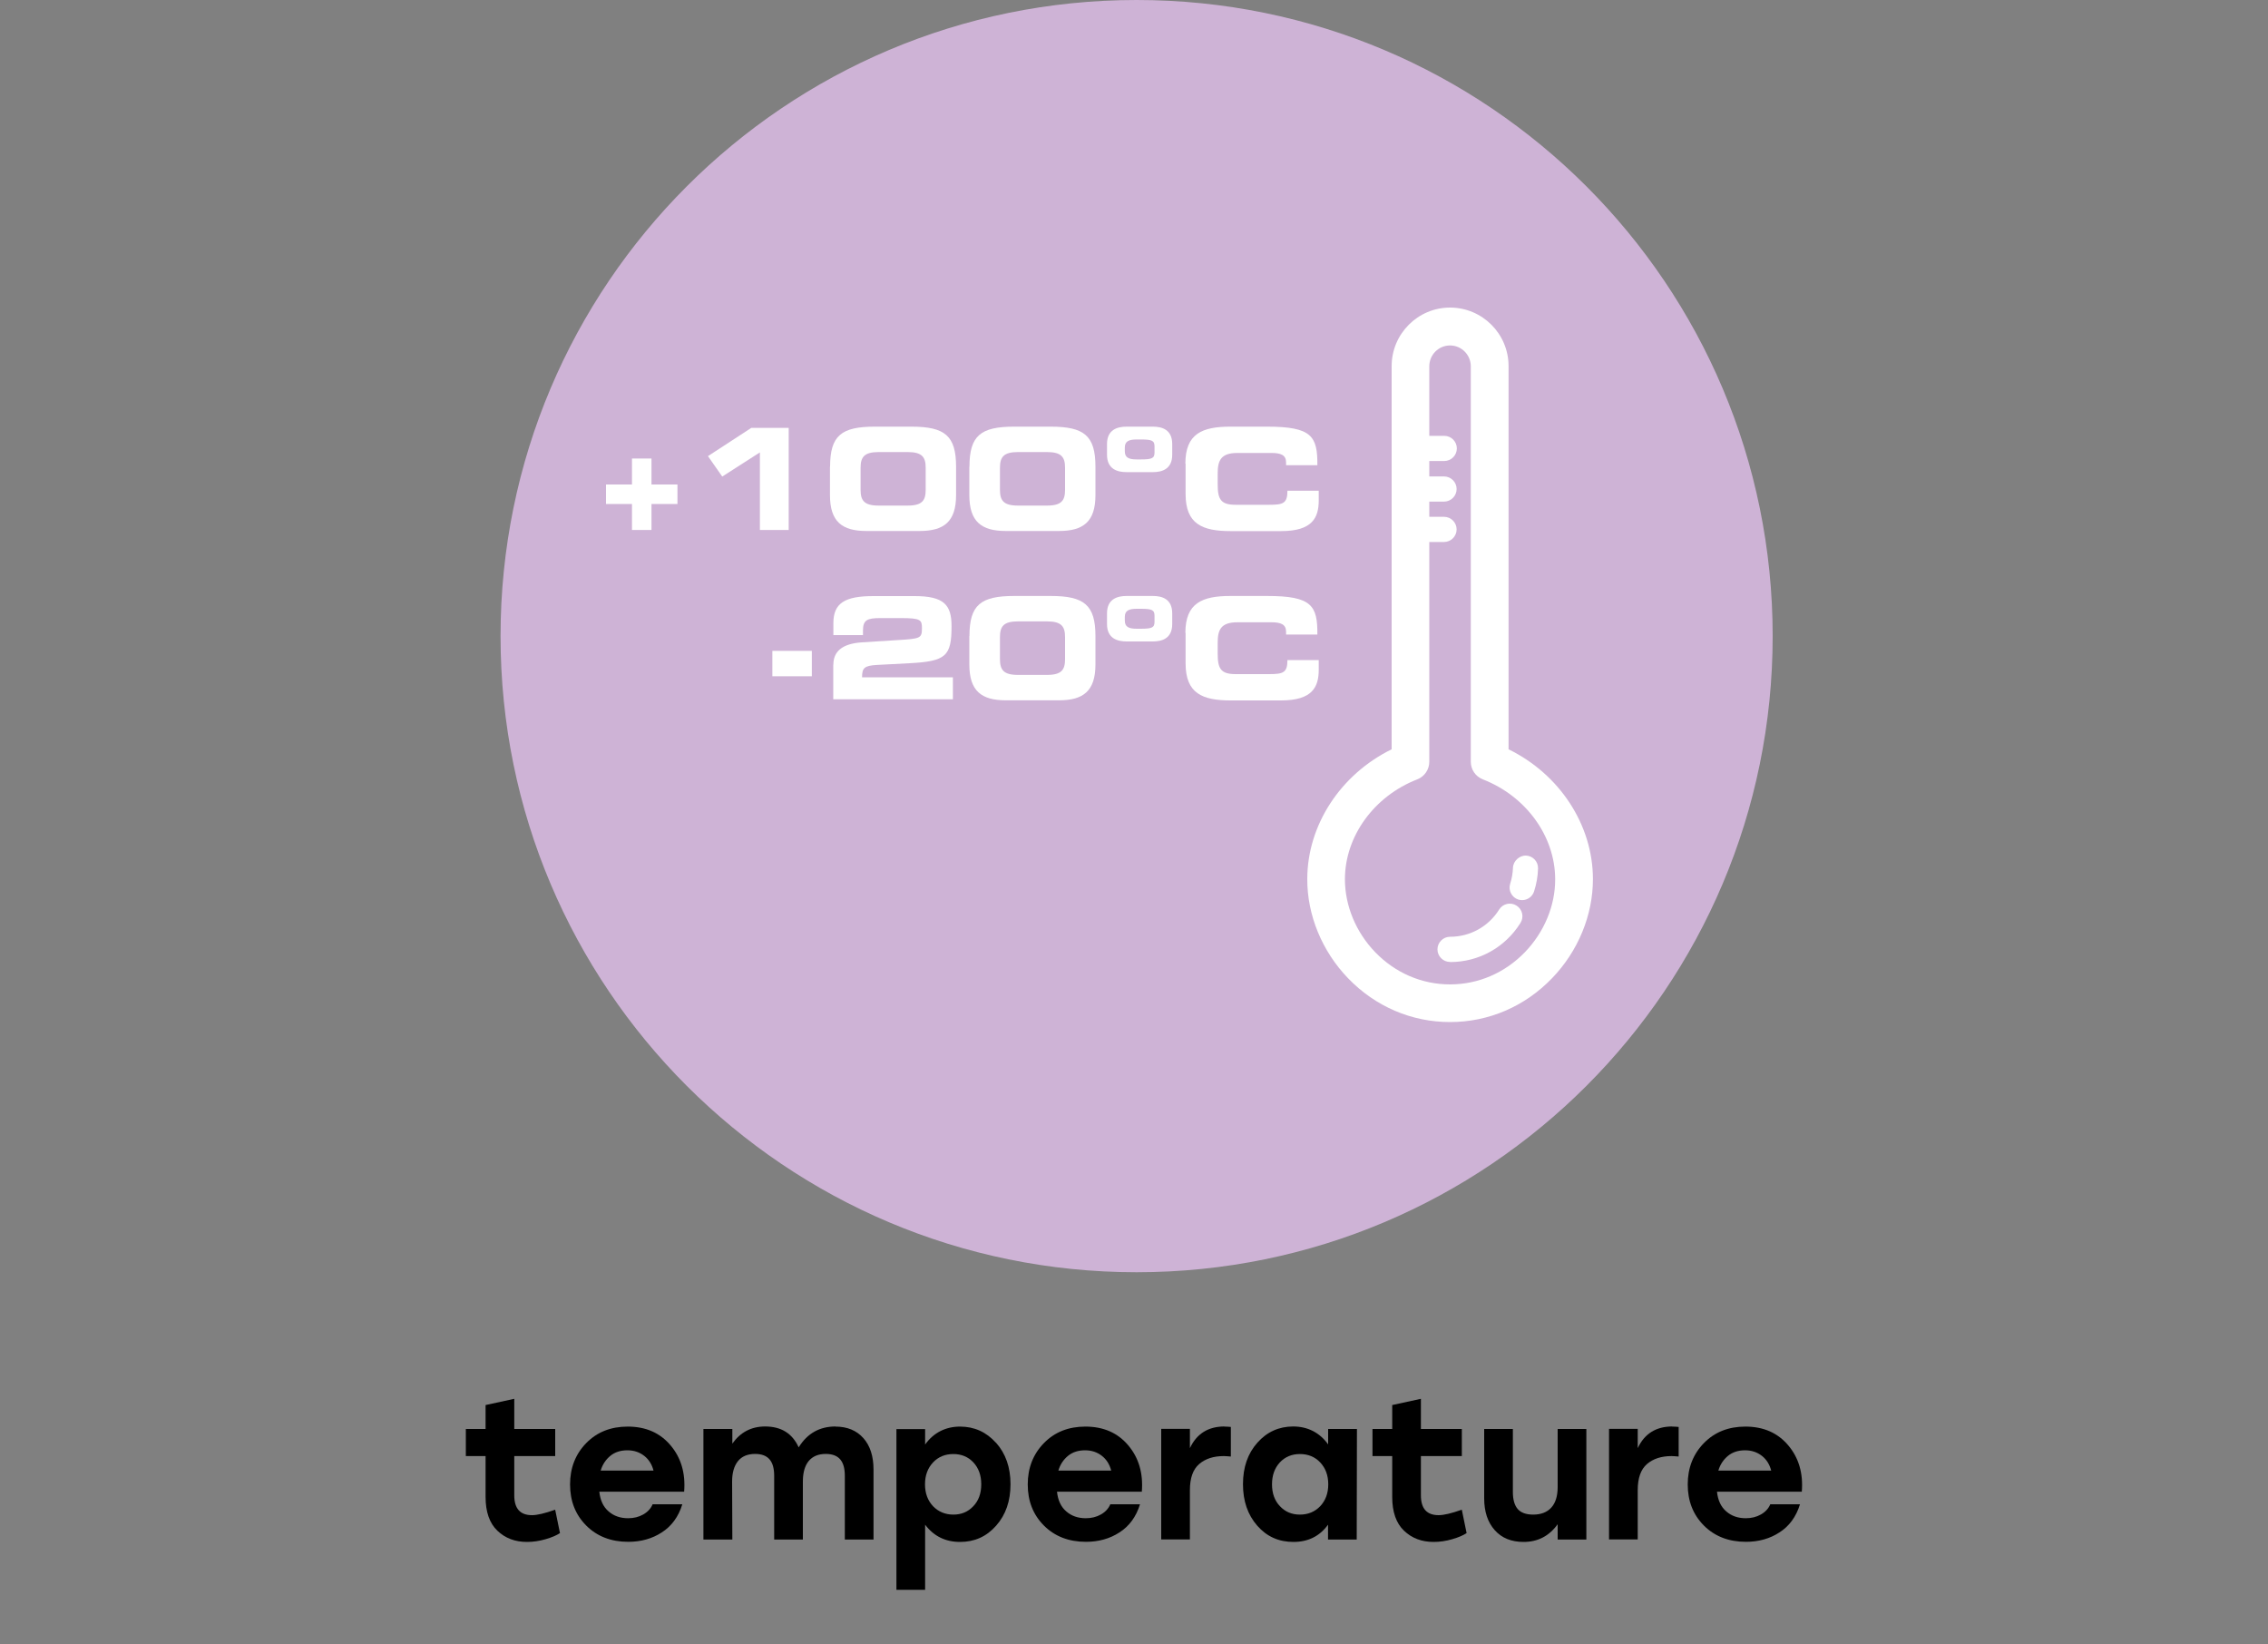 <?xml version="1.0" encoding="UTF-8"?>
<svg xmlns="http://www.w3.org/2000/svg" id="Layer_1" data-name="Layer 1" viewBox="0 0 200 145">
  <rect x="0" y="0" width="200" height="145" fill="#808080" stroke="none"/>
  <defs>
    <style>
      .cls-1 {
        fill: #fff;
      }

      .cls-2 {
        fill: #ceb3d6;
      }
    </style>
  </defs>
  <path class="cls-2" d="M156.32,56.09c0,30.98-25.11,56.09-56.09,56.09s-56.09-25.11-56.09-56.09S69.25,0,100.23,0s56.09,25.11,56.09,56.09"></path>
  <g>
    <path class="cls-1" d="M127.87,30.46c-1.01,0-1.83.82-1.83,1.84v34.87c0,.68-.42,1.3-1.06,1.55-3.81,1.48-6.38,5.02-6.38,8.81,0,2.33.97,4.67,2.67,6.43,1.77,1.83,4.11,2.84,6.6,2.84s4.83-1.01,6.6-2.84c1.7-1.76,2.68-4.1,2.67-6.43,0-3.79-2.57-7.33-6.38-8.81-.64-.25-1.06-.86-1.06-1.55v-34.87c0-1.01-.82-1.84-1.83-1.84M127.87,90.12c-3.4,0-6.59-1.37-8.99-3.86-2.29-2.37-3.61-5.56-3.6-8.74,0-4.78,2.95-9.25,7.44-11.45v-33.79c0-2.84,2.31-5.16,5.15-5.16s5.16,2.31,5.16,5.16v33.79c4.49,2.19,7.44,6.66,7.44,11.45,0,3.18-1.31,6.36-3.61,8.74-2.4,2.49-5.59,3.86-8.99,3.86"></path>
    <path class="cls-1" d="M127.87,84.82c-.61,0-1.11-.5-1.11-1.11s.5-1.11,1.11-1.11c1.77,0,3.39-.9,4.33-2.4.32-.52,1.01-.68,1.53-.35.52.32.68,1.01.35,1.53-1.35,2.16-3.67,3.45-6.21,3.45"></path>
    <path class="cls-1" d="M134.23,79.37c-.11,0-.23-.02-.34-.05-.58-.19-.9-.81-.72-1.39.15-.46.23-.94.25-1.42.02-.61.6-1.09,1.14-1.07.61.02,1.09.53,1.07,1.14-.02.69-.14,1.37-.35,2.02-.15.47-.59.77-1.05.77"></path>
    <path class="cls-1" d="M127.36,40.65h-2.99c-.61,0-1.11-.5-1.11-1.11s.5-1.11,1.11-1.11h2.99c.61,0,1.11.5,1.11,1.11s-.5,1.11-1.11,1.11"></path>
    <path class="cls-1" d="M127.34,44.23h-2.99c-.61,0-1.11-.5-1.11-1.11s.5-1.11,1.11-1.11h2.99c.61,0,1.11.5,1.11,1.11s-.5,1.11-1.11,1.11"></path>
    <path class="cls-1" d="M127.34,47.79h-2.99c-.61,0-1.11-.5-1.11-1.11s.5-1.11,1.11-1.11h2.99c.61,0,1.11.5,1.11,1.11s-.5,1.11-1.11,1.11"></path>
  </g>
  <g>
    <path d="M48.96,133.13l.42,2.05c-.3.2-.72.38-1.27.54-.55.16-1.1.24-1.64.24-1.05,0-1.92-.33-2.61-.99-.69-.66-1.04-1.65-1.04-2.98v-3.6h-1.74v-2.39h1.74v-2.11l2.53-.55v2.66h3.61v2.39h-3.61v3.46c0,1.17.52,1.75,1.56,1.75.46,0,1.14-.16,2.04-.48Z"></path>
    <path d="M55.35,125.79c1.6,0,2.85.55,3.78,1.65.93,1.1,1.33,2.46,1.2,4.09h-7.48c.08.76.35,1.34.82,1.74.46.4,1.03.6,1.72.6.5,0,.94-.11,1.33-.33.39-.22.67-.52.83-.9h2.62c-.34,1.1-.95,1.93-1.81,2.48-.86.56-1.85.83-2.96.83-1.51,0-2.75-.48-3.7-1.43-.96-.96-1.43-2.17-1.43-3.63s.48-2.68,1.43-3.65,2.17-1.45,3.65-1.45ZM55.33,127.88c-.6,0-1.11.16-1.51.49s-.69.76-.85,1.3h4.66c-.14-.54-.41-.98-.82-1.3s-.9-.49-1.49-.49Z"></path>
    <path d="M73.67,125.79c1.04,0,1.86.34,2.46,1.01s.9,1.6.9,2.78v6.17h-2.53v-5.62c0-.64-.13-1.12-.4-1.44-.27-.32-.69-.49-1.28-.49-.66,0-1.16.21-1.51.63-.34.42-.51,1.02-.51,1.8v5.12h-2.53v-5.62c0-.64-.13-1.12-.4-1.44-.27-.32-.69-.49-1.28-.49-.66,0-1.17.21-1.51.63s-.52,1.02-.52,1.8l.02,5.12h-2.55v-9.75h2.55v1.29c.71-1,1.67-1.51,2.89-1.51,1.42,0,2.4.61,2.96,1.84.76-1.23,1.84-1.84,3.26-1.84Z"></path>
    <path d="M87.83,127.22c-.85-.95-1.91-1.43-3.17-1.43s-2.33.53-3.08,1.58v-1.36h-2.53v14.17h2.53v-5.74c.77,1.02,1.8,1.52,3.08,1.52s2.33-.47,3.18-1.43,1.27-2.17,1.27-3.66-.43-2.71-1.28-3.66ZM85.83,132.81c-.47.5-1.05.74-1.76.74s-1.32-.25-1.79-.74c-.47-.5-.71-1.14-.71-1.93s.24-1.43.71-1.93c.47-.5,1.07-.74,1.79-.74s1.31.25,1.77.74c.46.5.69,1.14.69,1.93s-.23,1.44-.7,1.93Z"></path>
    <path d="M95.71,125.79c1.6,0,2.85.55,3.78,1.65.93,1.1,1.33,2.46,1.2,4.09h-7.48c.08.76.35,1.34.82,1.74.46.4,1.03.6,1.72.6.5,0,.94-.11,1.33-.33.39-.22.67-.52.83-.9h2.62c-.34,1.1-.95,1.93-1.81,2.48-.86.56-1.85.83-2.96.83-1.51,0-2.75-.48-3.7-1.43-.96-.96-1.43-2.17-1.43-3.63s.48-2.68,1.43-3.65,2.17-1.45,3.65-1.45ZM95.69,127.88c-.6,0-1.11.16-1.51.49s-.69.76-.85,1.3h4.66c-.14-.54-.41-.98-.82-1.3s-.9-.49-1.49-.49Z"></path>
    <path d="M107.97,125.79c.17,0,.35.01.57.03v2.61c-.26-.02-.47-.04-.62-.04-.9,0-1.62.23-2.17.7s-.82,1.24-.82,2.31v4.34h-2.53v-9.75h2.53v1.7c.6-1.28,1.62-1.91,3.05-1.91Z"></path>
    <path d="M117.13,126h2.53l-.02,9.75h-2.53v-1.31c-.74,1.02-1.76,1.52-3.05,1.52s-2.35-.47-3.19-1.43-1.26-2.17-1.26-3.66.42-2.71,1.27-3.66c.84-.95,1.9-1.43,3.16-1.43s2.33.53,3.08,1.58v-1.36ZM114.63,133.55c.72,0,1.32-.25,1.79-.74.47-.5.71-1.14.71-1.93s-.24-1.43-.71-1.93c-.47-.5-1.07-.74-1.79-.74s-1.31.25-1.77.74c-.46.5-.69,1.14-.69,1.93s.23,1.44.7,1.93c.47.5,1.05.74,1.76.74Z"></path>
    <path d="M128.91,133.13l.42,2.05c-.3.2-.72.38-1.27.54-.55.16-1.1.24-1.64.24-1.05,0-1.92-.33-2.61-.99-.69-.66-1.04-1.65-1.04-2.98v-3.6h-1.74v-2.39h1.74v-2.11l2.53-.55v2.66h3.61v2.39h-3.61v3.46c0,1.17.52,1.75,1.56,1.75.46,0,1.14-.16,2.04-.48Z"></path>
    <path d="M137.36,126h2.53v9.75h-2.53v-1.35c-.75,1.04-1.75,1.56-3.01,1.56-1.07,0-1.92-.34-2.54-1.04-.62-.69-.93-1.63-.93-2.81v-6.11h2.53v5.56c0,.66.14,1.16.42,1.49.28.33.74.5,1.37.5.7,0,1.23-.21,1.6-.62.37-.41.56-1.01.56-1.81v-5.12Z"></path>
    <path d="M147.46,125.79c.17,0,.35.01.57.03v2.61c-.26-.02-.47-.04-.62-.04-.9,0-1.62.23-2.17.7s-.82,1.24-.82,2.31v4.34h-2.53v-9.75h2.53v1.7c.6-1.28,1.62-1.91,3.05-1.91Z"></path>
    <path d="M153.91,125.79c1.6,0,2.85.55,3.78,1.65.93,1.1,1.33,2.46,1.2,4.09h-7.48c.08.76.35,1.34.82,1.74.46.4,1.03.6,1.72.6.5,0,.94-.11,1.33-.33.39-.22.67-.52.83-.9h2.62c-.34,1.1-.95,1.93-1.81,2.48-.86.56-1.85.83-2.96.83-1.51,0-2.75-.48-3.7-1.43-.96-.96-1.43-2.17-1.43-3.63s.48-2.68,1.43-3.65,2.17-1.45,3.65-1.45ZM153.89,127.88c-.6,0-1.11.16-1.51.49s-.69.76-.85,1.3h4.66c-.14-.54-.41-.98-.82-1.3s-.9-.49-1.49-.49Z"></path>
  </g>
  <g>
    <path class="cls-1" d="M55.73,44.44h-2.29v-1.72h2.29v-2.29h1.72v2.29h2.29v1.72h-2.29v2.29h-1.72v-2.29Z"></path>
    <path class="cls-1" d="M67.01,39.89l-3.32,2.13-1.26-1.8,3.82-2.49h3.3v9h-2.54v-6.84Z"></path>
    <path class="cls-1" d="M73.2,41.15c0-2.74.99-3.53,3.94-3.53h3.23c2.95,0,3.94.8,3.94,3.53v2.51c0,2.34-1.07,3.16-3.22,3.16h-4.68c-2.15,0-3.22-.82-3.22-3.16v-2.51ZM75.89,43.19c0,.93.3,1.39,1.59,1.39h2.56c1.29,0,1.59-.46,1.59-1.39v-1.94c0-.93-.3-1.39-1.59-1.39h-2.56c-1.29,0-1.59.46-1.59,1.39v1.94Z"></path>
    <path class="cls-1" d="M85.49,41.15c0-2.74.99-3.53,3.94-3.53h3.23c2.95,0,3.94.8,3.94,3.53v2.51c0,2.34-1.07,3.16-3.22,3.16h-4.68c-2.15,0-3.22-.82-3.22-3.16v-2.51ZM88.18,43.19c0,.93.3,1.39,1.59,1.39h2.56c1.29,0,1.59-.46,1.59-1.39v-1.94c0-.93-.3-1.39-1.59-1.39h-2.56c-1.29,0-1.59.46-1.59,1.39v1.94Z"></path>
    <path class="cls-1" d="M97.62,39.15c0-1.27.92-1.53,1.72-1.53h2.33c.8,0,1.7.26,1.7,1.53v.95c0,1.27-.91,1.53-1.7,1.53h-2.33c-.8,0-1.72-.26-1.72-1.53v-.95ZM99.19,39.79c0,.56.35.72,1.06.72h.35c1.01,0,1.21-.11,1.21-.63v-.5c0-.52-.2-.63-1.21-.63h-.35c-.71,0-1.06.16-1.06.72v.32Z"></path>
    <path class="cls-1" d="M104.53,40.88c0-2.64,1.48-3.26,3.97-3.26h3.25c3.93,0,4.44.85,4.42,3.4h-2.76v-.25c0-.65-.47-.83-1.29-.83h-3.01c-1.46,0-1.73.68-1.73,1.8v.97c0,1.31.27,1.8,1.58,1.8h2.95c1.24,0,1.62-.12,1.62-1.24h2.76v.85c0,1.52-.55,2.71-3.32,2.71h-4.45c-2.49,0-3.97-.62-3.97-3.26v-2.69Z"></path>
    <path class="cls-1" d="M68.11,57.39h3.48v2.24h-3.48v-2.24Z"></path>
    <path class="cls-1" d="M73.49,58.6c0-1.11.72-1.84,2.5-1.96l3.16-.2c2.01-.12,2.15-.16,2.15-1.04,0-.73-.08-.9-1.84-.9h-1.83c-1.17,0-1.53.17-1.53,1.11v.39h-2.61v-1.06c0-1.78,1.04-2.38,3.53-2.38h3.63c2.59,0,3.26.77,3.26,2.65,0,2.65-.49,3.1-3.71,3.27l-2.85.15c-1.16.06-1.33.29-1.33,1.09h8.01v1.94h-10.55v-3.06Z"></path>
    <path class="cls-1" d="M85.49,56.08c0-2.74.99-3.53,3.94-3.53h3.23c2.95,0,3.94.8,3.94,3.53v2.51c0,2.34-1.07,3.16-3.22,3.16h-4.68c-2.15,0-3.22-.82-3.22-3.16v-2.51ZM88.18,58.12c0,.93.3,1.39,1.59,1.39h2.56c1.29,0,1.59-.46,1.59-1.39v-1.94c0-.93-.3-1.39-1.59-1.39h-2.56c-1.29,0-1.59.46-1.59,1.39v1.94Z"></path>
    <path class="cls-1" d="M97.62,54.08c0-1.27.92-1.53,1.72-1.53h2.33c.8,0,1.7.26,1.7,1.53v.95c0,1.27-.91,1.53-1.7,1.53h-2.33c-.8,0-1.72-.26-1.72-1.53v-.95ZM99.19,54.72c0,.56.35.72,1.06.72h.35c1.01,0,1.21-.11,1.21-.63v-.5c0-.52-.2-.63-1.21-.63h-.35c-.71,0-1.06.16-1.06.72v.32Z"></path>
    <path class="cls-1" d="M104.53,55.81c0-2.64,1.48-3.26,3.97-3.26h3.25c3.93,0,4.44.85,4.42,3.4h-2.76v-.25c0-.65-.47-.83-1.29-.83h-3.01c-1.46,0-1.73.68-1.73,1.8v.97c0,1.31.27,1.8,1.58,1.8h2.95c1.24,0,1.62-.12,1.62-1.24h2.76v.85c0,1.52-.55,2.71-3.32,2.71h-4.45c-2.49,0-3.97-.62-3.97-3.26v-2.69Z"></path>
  </g>
</svg>
